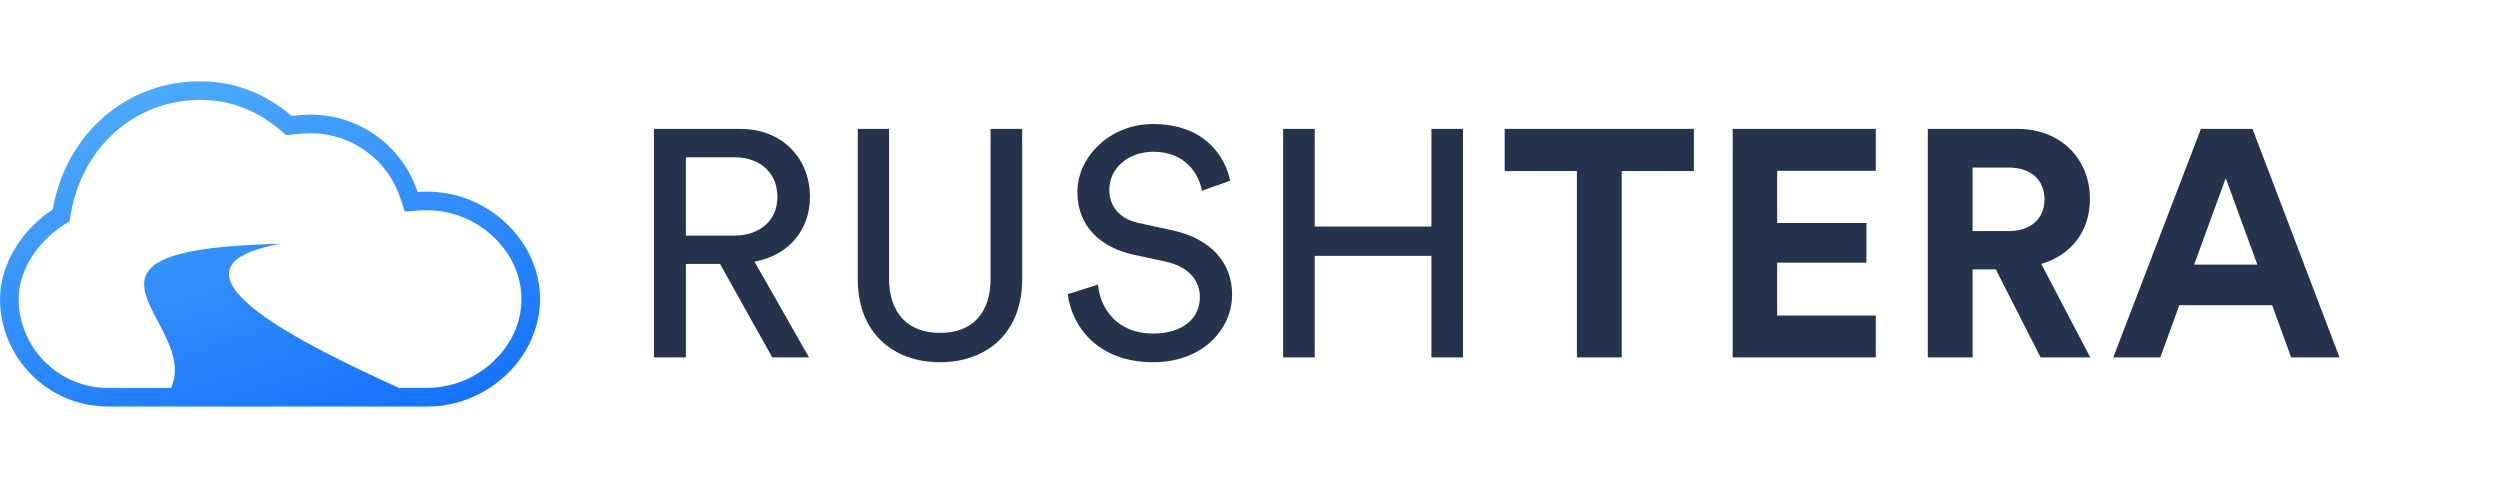 <?xml version="1.0" encoding="UTF-8"?>
<svg width="246px" height="48px" viewBox="0 0 246 48" version="1.1" xmlns="http://www.w3.org/2000/svg" xmlns:xlink="http://www.w3.org/1999/xlink">
    <title>Logomark Rushtera</title>
    <defs>
        <linearGradient x1="60.4%" y1="115.3%" x2="5.8%" y2="12.4%" id="linearGradient-1">
            <stop stop-color="#1471FD" offset="0%"></stop>
            <stop stop-color="#4EAAFA" offset="100%"></stop>
        </linearGradient>
    </defs>
    <g id="Logomark-Rushtera" stroke="none" stroke-width="1" fill="none" fill-rule="evenodd">
        <g id="rushtera_logo_retina" transform="translate(-0, 8)" fill-rule="nonzero">
            <path d="M42.07,10.86 C41.743,10.86 41.418,10.873 41.093,10.899 C39.606,6.367 35.383,3.297 30.613,3.28 C29.974,3.286 29.335,3.325 28.7,3.397 C25.972,1.114 23.005,0 19.659,0 C12.381,0 6.459,5.241 5.193,12.621 C2.049,14.648 0,18.136 0,21.43 C0.026,27.253 4.738,31.969 10.562,32 L42.07,32 C48.072,32 53.143,27.098 53.143,21.429 C53.143,15.759 48.072,10.86 42.07,10.86 Z M48.576,27.537 C46.797,29.232 44.433,30.175 41.976,30.171 L39.261,30.171 C30.736,26.289 14.144,18.414 27.61,15.992 C3.53,16.498 19.801,23.699 16.829,30.171 L10.658,30.171 C5.808,30.19 1.859,26.276 1.833,21.426 C1.833,18.743 3.554,15.9 6.221,14.171 L6.843,13.77 L6.969,13.034 C8.095,6.435 13.33,1.829 19.701,1.829 C22.629,1.829 25.22,2.813 27.62,4.834 L28.169,5.297 L28.878,5.214 C29.446,5.149 30.017,5.113 30.589,5.107 C34.62,5.122 38.183,7.727 39.419,11.563 L39.833,12.824 L41.141,12.717 C41.405,12.695 41.687,12.684 41.976,12.684 C44.434,12.683 46.798,13.63 48.576,15.327 C50.339,17.001 51.311,19.167 51.311,21.43 C51.311,23.694 50.339,25.861 48.576,27.537 Z" id="Logo-icon-Copy" fill="url(#linearGradient-1)"></path>
            <path d="M75.991,27.169 L70.851,17.971 L67.489,17.971 L67.489,27.169 L64.35,27.169 L64.35,4.681 L72.819,4.681 C77.068,4.681 79.701,7.663 79.701,11.375 C79.701,14.61 77.64,17.116 74.246,17.749 L79.607,27.169 L75.991,27.169 Z M67.49,15.18 L72.248,15.18 C74.785,15.18 76.498,13.689 76.498,11.374 C76.498,8.995 74.785,7.473 72.248,7.473 L67.49,7.473 L67.49,15.18 Z M92.494,27.644 C87.927,27.644 84.406,24.79 84.406,19.493 L84.406,4.681 L87.484,4.681 L87.484,19.398 C87.484,22.824 89.355,24.759 92.495,24.759 C95.667,24.759 97.474,22.824 97.474,19.398 L97.474,4.681 L100.582,4.681 L100.582,19.493 C100.582,24.79 97.061,27.644 92.494,27.644 L92.494,27.644 Z M121.05,9.788 L118.259,10.771 C118.005,9.153 116.641,6.933 113.501,6.933 C110.964,6.933 109.156,8.583 109.156,10.676 C109.156,12.293 110.139,13.53 112.042,13.943 L115.404,14.672 C119.147,15.497 121.24,17.844 121.24,20.984 C121.24,24.473 118.259,27.644 113.47,27.644 C108.046,27.644 105.477,24.156 105.064,20.951 L108.045,19.999 C108.267,22.505 110.044,24.82 113.437,24.82 C116.546,24.82 118.068,23.203 118.068,21.236 C118.068,19.619 116.958,18.224 114.706,17.747 L111.502,17.05 C108.299,16.352 106.015,14.259 106.015,10.897 C106.015,7.376 109.282,4.203 113.437,4.203 C118.512,4.206 120.542,7.346 121.05,9.788 L121.05,9.788 Z M143.96,27.168 L140.851,27.168 L140.851,17.178 L129.37,17.178 L129.37,27.169 L126.262,27.169 L126.262,4.681 L129.37,4.681 L129.37,14.291 L140.851,14.291 L140.851,4.681 L143.959,4.681 L143.96,27.168 Z M166.68,8.836 L159.576,8.836 L159.576,27.168 L155.167,27.168 L155.167,8.836 L148.062,8.836 L148.062,4.681 L166.68,4.681 L166.68,8.836 Z M184.579,27.168 L170.497,27.168 L170.497,4.681 L184.579,4.681 L184.579,8.805 L174.873,8.805 L174.873,13.943 L183.659,13.943 L183.659,17.844 L174.873,17.844 L174.873,23.046 L184.579,23.046 L184.579,27.168 Z M200.796,27.168 L196.388,18.511 L194.104,18.511 L194.104,27.17 L189.696,27.17 L189.696,4.681 L198.482,4.681 C202.859,4.681 205.65,7.693 205.65,11.596 C205.65,14.736 203.81,17.114 200.861,17.97 L205.682,27.168 L200.796,27.168 Z M194.104,14.736 L197.657,14.736 C199.877,14.736 201.177,13.468 201.177,11.627 C201.177,9.724 199.877,8.487 197.657,8.487 L194.104,8.487 L194.104,14.736 Z M225.451,27.169 L223.58,22.031 L214.446,22.031 L212.575,27.169 L207.944,27.169 L216.571,4.681 L221.646,4.681 L230.209,27.169 L225.451,27.169 Z M219.013,9.534 L215.905,18.034 L222.121,18.034 L219.013,9.534 Z" id="RUSHTERA-logo-typo-Copy" fill="#25334D"></path>
        </g>
    </g>
</svg>